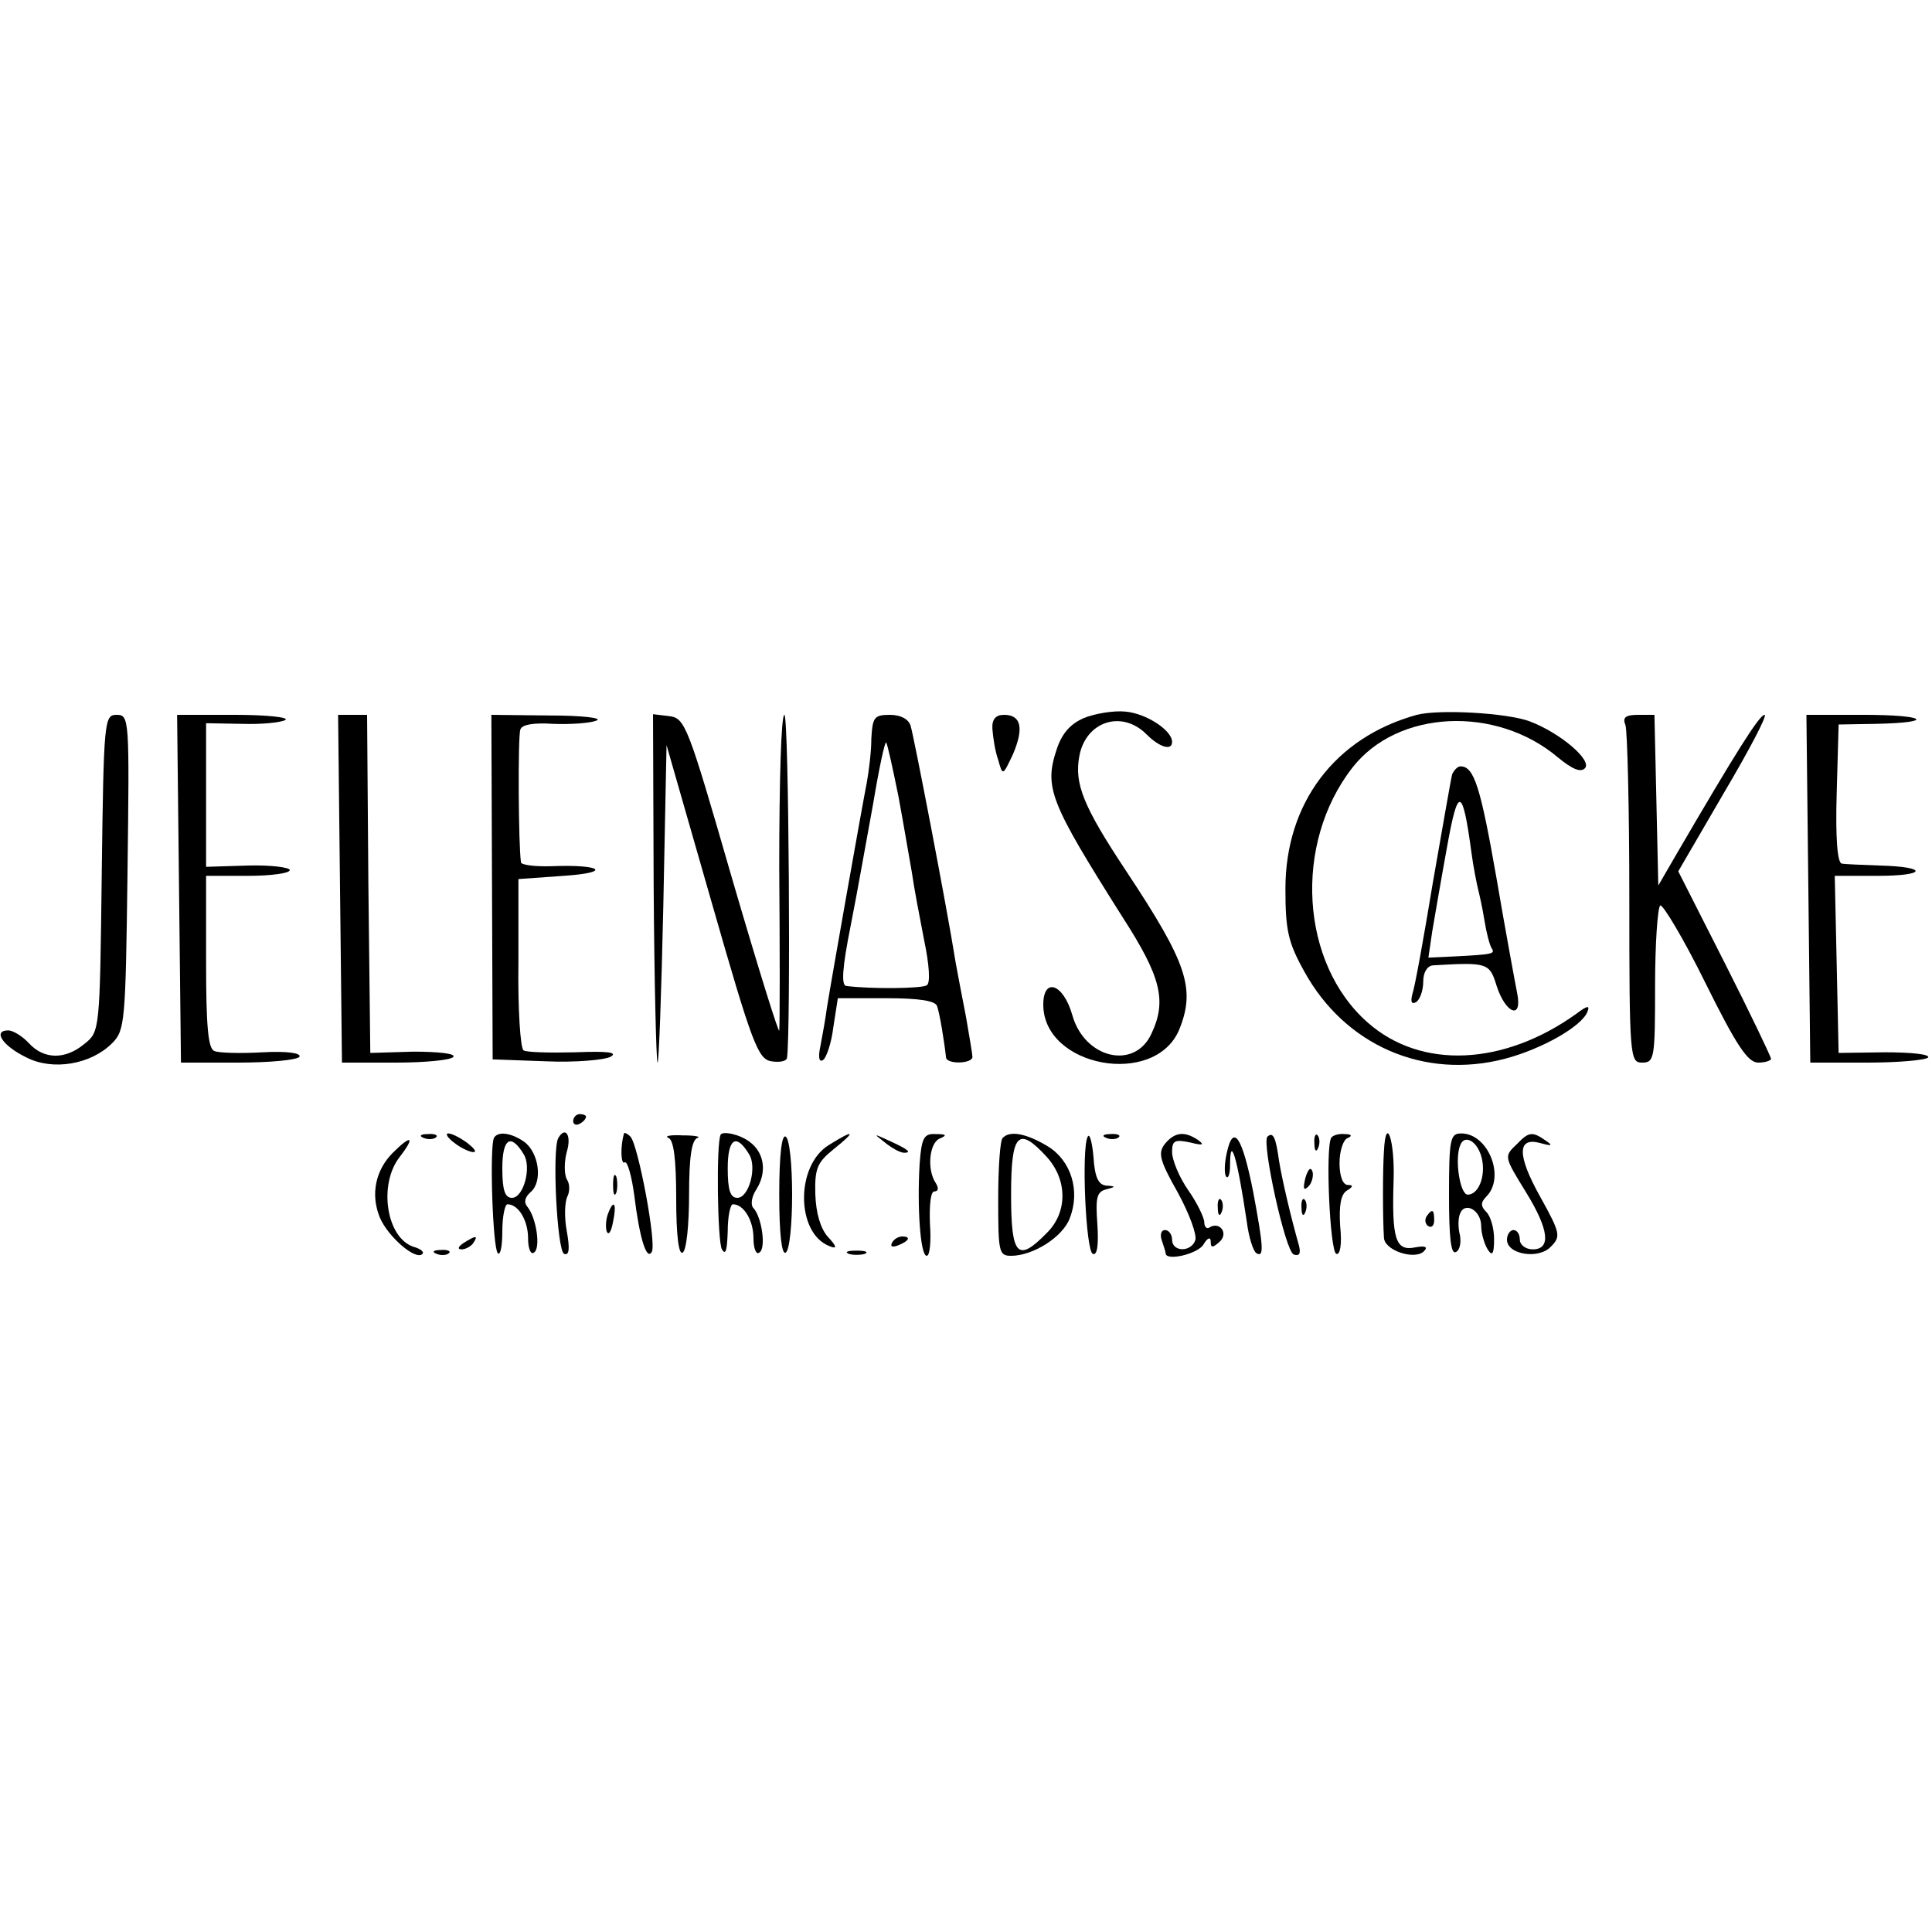 <?xml version="1.0" standalone="no"?>
<!DOCTYPE svg PUBLIC "-//W3C//DTD SVG 20010904//EN"
 "http://www.w3.org/TR/2001/REC-SVG-20010904/DTD/svg10.dtd">
<svg version="1.0" xmlns="http://www.w3.org/2000/svg"
 width="300pt" height="300pt" viewBox="0 0 300 300"
 preserveAspectRatio="xMidYMid meet">
<g transform="translate(0,300) scale(0.1,-0.1)"
fill="#000000" stroke="none">
<path d="M1683 1885 c-21 -9 -34 -24 -42 -48 -20 -60 -11 -82 102 -261 60 -93
69 -130 45 -181 -26 -57 -104 -39 -123 29 -14 49 -45 59 -45 16 0 -97 173
-129 211 -39 26 64 12 104 -82 246 -67 101 -81 136 -73 179 10 54 66 72 104
34 21 -21 40 -26 40 -12 0 18 -40 44 -72 47 -18 2 -48 -3 -65 -10z"/>
<path d="M2200 1890 c-127 -35 -204 -137 -204 -270 0 -64 4 -83 29 -128 63
-115 186 -169 312 -136 57 15 119 50 128 73 4 10 0 10 -17 -3 -113 -81 -241
-87 -324 -14 -105 92 -116 278 -24 396 70 90 223 97 319 16 22 -18 35 -24 42
-17 12 12 -38 55 -86 73 -35 13 -140 19 -175 10z"/>
<path d="M158 1644 c-3 -245 -3 -246 -27 -265 -30 -25 -63 -24 -86 1 -10 11
-25 20 -32 20 -25 0 -9 -24 28 -42 41 -21 100 -11 133 22 20 20 21 32 24 265
3 239 3 245 -17 245 -19 0 -20 -8 -23 -246z"/>
<path d="M278 1620 l3 -270 89 0 c49 0 91 4 95 9 3 6 -20 9 -57 7 -35 -2 -69
-1 -75 2 -10 3 -13 40 -13 138 l0 134 65 0 c36 0 65 4 65 9 0 4 -29 8 -65 7
l-65 -2 0 112 0 111 56 -1 c30 -1 60 2 67 6 7 4 -28 8 -78 8 l-90 0 3 -270z"/>
<path d="M528 1620 l3 -270 84 0 c46 0 86 4 89 9 4 5 -24 8 -62 8 l-67 -2 -3
263 -2 262 -23 0 -22 0 3 -270z"/>
<path d="M764 1623 l1 -268 83 -3 c45 -2 90 2 100 7 12 7 -4 9 -55 7 -40 -1
-76 0 -80 3 -5 3 -9 65 -8 136 l0 130 70 5 c76 5 60 18 -18 15 -26 -1 -48 2
-48 6 -4 25 -5 196 -1 206 2 8 21 11 51 9 27 -1 57 1 67 5 11 4 -21 8 -72 8
l-91 1 1 -267z"/>
<path d="M1015 1623 c1 -147 4 -270 6 -273 2 -3 6 107 9 244 l5 249 70 -244
c63 -220 72 -244 93 -247 12 -2 23 0 24 5 6 36 3 533 -4 533 -5 0 -8 -103 -8
-237 1 -131 1 -245 0 -253 0 -8 -33 98 -73 235 -69 239 -73 250 -98 253 l-25
3 1 -268z"/>
<path d="M1353 1853 c0 -21 -4 -51 -7 -68 -7 -35 -55 -306 -62 -350 -2 -16 -7
-43 -10 -59 -4 -18 -2 -26 4 -22 5 3 13 26 16 51 l7 45 75 0 c51 0 76 -4 79
-12 4 -11 11 -53 14 -80 1 -11 41 -10 41 1 0 4 -5 33 -10 62 -6 30 -13 68 -16
84 -14 88 -65 352 -70 368 -3 10 -15 17 -32 17 -25 0 -27 -4 -29 -37z m42 -89
c8 -43 17 -97 21 -119 3 -22 12 -69 19 -105 8 -38 10 -67 4 -70 -7 -5 -86 -6
-125 -1 -8 1 -6 29 7 94 10 50 25 136 35 190 9 54 18 96 20 94 2 -2 10 -39 19
-83z"/>
<path d="M1541 1868 c1 -13 4 -34 9 -48 7 -25 7 -25 23 9 17 40 13 61 -14 61
-13 0 -19 -7 -18 -22z"/>
<path d="M2524 1874 c3 -9 6 -130 6 -270 0 -247 1 -254 20 -254 19 0 20 7 20
119 0 66 4 122 8 125 4 2 36 -51 70 -120 48 -97 66 -124 82 -124 11 0 20 3 20
6 0 3 -32 70 -72 149 l-72 142 71 122 c39 66 68 121 63 121 -8 0 -45 -59 -136
-215 l-29 -50 -3 133 -3 132 -25 0 c-20 0 -25 -4 -20 -16z"/>
<path d="M2808 1620 l3 -270 89 0 c49 0 91 4 94 8 3 5 -27 8 -67 8 l-72 -1 -3
138 -3 137 67 0 c76 0 79 14 3 16 -27 1 -54 2 -59 3 -7 1 -10 40 -8 109 l3
107 58 1 c94 2 78 14 -19 14 l-89 0 3 -270z"/>
<path d="M2255 1798 c-2 -7 -15 -83 -30 -168 -14 -85 -28 -163 -32 -174 -3
-12 -1 -16 6 -12 6 4 11 18 11 32 0 14 6 24 15 25 85 5 88 4 99 -32 14 -43 40
-53 32 -12 -3 15 -18 96 -32 178 -25 143 -35 175 -56 175 -5 0 -10 -6 -13 -12z
m30 -123 c3 -22 8 -47 10 -55 2 -8 7 -30 10 -49 3 -19 8 -38 11 -43 6 -9 3
-10 -55 -13 l-43 -2 6 41 c4 23 14 82 23 131 17 95 24 94 38 -10z"/>
<path d="M890 1259 c0 -5 5 -7 10 -4 6 3 10 8 10 11 0 2 -4 4 -10 4 -5 0 -10
-5 -10 -11z"/>
<path d="M658 1233 c7 -3 16 -2 19 1 4 3 -2 6 -13 5 -11 0 -14 -3 -6 -6z"/>
<path d="M706 1225 c10 -8 24 -14 29 -14 6 0 1 6 -9 14 -11 8 -24 15 -30 15
-5 0 -1 -7 10 -15z"/>
<path d="M767 1233 c-7 -14 -2 -171 6 -179 4 -4 7 11 7 34 0 23 4 42 8 42 17
0 32 -25 32 -53 0 -15 4 -26 9 -22 11 6 4 54 -10 71 -6 7 -4 15 5 23 19 16 13
61 -10 78 -20 14 -41 17 -47 6z m46 -25 c13 -20 0 -68 -18 -68 -11 0 -15 12
-15 46 0 46 13 55 33 22z"/>
<path d="M867 1233 c-10 -17 -2 -176 9 -180 8 -3 9 8 4 36 -4 21 -3 45 1 53 4
8 4 20 -1 27 -4 8 -4 27 0 42 8 26 -2 41 -13 22z"/>
<path d="M969 1240 c-6 -20 -5 -49 1 -45 4 3 11 -21 15 -52 8 -65 19 -101 27
-87 8 12 -21 166 -33 179 -5 5 -10 7 -10 5z"/>
<path d="M1038 1233 c8 -3 12 -32 12 -94 0 -58 4 -88 10 -84 6 3 10 44 10 90
0 58 4 85 13 88 6 2 -4 4 -23 4 -19 1 -29 -1 -22 -4z"/>
<path d="M1119 1238 c-7 -13 -5 -166 2 -178 6 -10 8 -1 9 28 0 23 4 42 8 42
17 0 32 -25 32 -53 0 -15 4 -26 9 -22 11 6 4 55 -9 69 -5 5 -3 18 5 30 16 26
12 56 -11 73 -16 12 -42 17 -45 11z m44 -30 c13 -20 0 -68 -18 -68 -11 0 -15
12 -15 46 0 46 13 55 33 22z"/>
<path d="M1210 1145 c0 -62 4 -94 10 -90 6 3 10 44 10 90 0 46 -4 87 -10 90
-6 4 -10 -28 -10 -90z"/>
<path d="M1287 1222 c-52 -32 -51 -137 1 -157 12 -5 12 -1 -3 15 -11 13 -18
36 -19 66 -1 40 3 49 29 70 35 28 32 31 -8 6z"/>
<path d="M1374 1226 c11 -9 24 -16 30 -16 12 0 7 5 -24 19 -24 11 -24 11 -6
-3z"/>
<path d="M1428 1193 c-4 -67 1 -143 11 -143 5 0 7 23 5 50 -1 29 1 50 7 50 6
0 7 5 2 13 -14 21 -10 62 6 69 12 5 11 7 -6 7 -18 1 -22 -5 -25 -46z"/>
<path d="M1557 1233 c-4 -3 -7 -46 -7 -95 0 -82 1 -88 20 -88 34 0 80 29 91
58 17 43 2 90 -34 112 -33 20 -59 25 -70 13z m68 -29 c33 -36 33 -87 0 -119
-45 -46 -55 -35 -55 60 0 95 11 107 55 59z"/>
<path d="M1689 1235 c-10 -18 -3 -179 8 -182 7 -3 9 15 7 46 -3 41 -1 50 13
54 16 4 16 5 1 6 -12 1 -18 12 -20 44 -2 23 -6 38 -9 32z"/>
<path d="M1718 1233 c7 -3 16 -2 19 1 4 3 -2 6 -13 5 -11 0 -14 -3 -6 -6z"/>
<path d="M1809 1224 c-11 -14 -9 -25 20 -76 18 -33 30 -66 27 -74 -7 -19 -36
-18 -36 1 0 8 -5 15 -11 15 -6 0 -8 -7 -5 -16 3 -9 6 -18 6 -20 0 -13 51 -1
59 14 6 10 11 12 11 4 0 -10 3 -10 14 0 14 13 0 32 -16 22 -4 -3 -8 1 -8 8 0
7 -11 30 -25 50 -14 20 -25 47 -25 59 0 18 4 20 28 15 20 -5 23 -4 12 4 -21
14 -36 12 -51 -6z"/>
<path d="M1905 1210 c-4 -17 -4 -34 -1 -37 3 -4 6 4 6 17 0 50 11 14 26 -87 3
-24 10 -46 15 -49 12 -7 11 9 -5 95 -17 86 -31 107 -41 61z"/>
<path d="M1968 1235 c-9 -10 28 -179 41 -183 9 -3 11 2 8 14 -12 42 -26 101
-31 132 -5 36 -9 45 -18 37z"/>
<path d="M2041 1224 c0 -11 3 -14 6 -6 3 7 2 16 -1 19 -3 4 -6 -2 -5 -13z"/>
<path d="M2067 1233 c-9 -16 -2 -176 8 -180 6 -2 9 15 6 43 -2 32 1 49 10 55
10 6 11 9 2 9 -8 0 -13 14 -13 34 0 19 6 37 13 39 7 3 6 6 -5 6 -9 1 -19 -2
-21 -6z"/>
<path d="M2149 1213 c-2 -29 -2 -105 0 -135 1 -20 48 -35 62 -21 7 7 2 9 -14
6 -30 -6 -36 13 -33 105 2 61 -12 102 -15 45z"/>
<path d="M2250 1144 c0 -66 3 -93 11 -88 6 3 8 15 6 26 -3 11 -3 26 0 33 7 20
33 6 33 -19 0 -11 5 -28 10 -36 7 -11 10 -8 10 16 0 16 -5 35 -12 42 -9 9 -9
15 0 24 30 30 3 98 -39 98 -17 0 -19 -8 -19 -96z m49 64 c10 -28 -1 -63 -20
-63 -12 0 -21 57 -11 78 6 14 23 7 31 -15z"/>
<path d="M2356 1224 c-21 -20 -21 -19 14 -76 35 -57 39 -88 10 -88 -11 0 -20
7 -20 15 0 8 -4 15 -10 15 -5 0 -10 -7 -10 -15 0 -23 49 -31 68 -11 16 16 15
21 -16 77 -37 66 -36 94 0 84 18 -5 20 -4 8 4 -20 14 -26 14 -44 -5z"/>
<path d="M610 1210 c-27 -27 -35 -65 -20 -101 13 -30 56 -67 66 -56 3 3 -3 8
-14 11 -42 14 -55 97 -21 140 24 31 18 35 -11 6z"/>
<path d="M2027 1171 c-4 -17 -3 -21 5 -13 5 5 8 16 6 23 -3 8 -7 3 -11 -10z"/>
<path d="M952 1160 c0 -14 2 -19 5 -12 2 6 2 18 0 25 -3 6 -5 1 -5 -13z"/>
<path d="M1891 1124 c0 -11 3 -14 6 -6 3 7 2 16 -1 19 -3 4 -6 -2 -5 -13z"/>
<path d="M2021 1124 c0 -11 3 -14 6 -6 3 7 2 16 -1 19 -3 4 -6 -2 -5 -13z"/>
<path d="M944 1115 c-3 -8 -4 -20 -2 -27 3 -7 7 -1 10 15 6 29 1 36 -8 12z"/>
<path d="M2215 1111 c-3 -5 -2 -12 3 -15 5 -3 9 1 9 9 0 17 -3 19 -12 6z"/>
<path d="M720 1070 c-9 -6 -10 -10 -3 -10 6 0 15 5 18 10 8 12 4 12 -15 0z"/>
<path d="M1385 1070 c-3 -6 1 -7 9 -4 18 7 21 14 7 14 -6 0 -13 -4 -16 -10z"/>
<path d="M678 1053 c7 -3 16 -2 19 1 4 3 -2 6 -13 5 -11 0 -14 -3 -6 -6z"/>
<path d="M1318 1053 c6 -2 18 -2 25 0 6 3 1 5 -13 5 -14 0 -19 -2 -12 -5z"/>
</g>
</svg>
